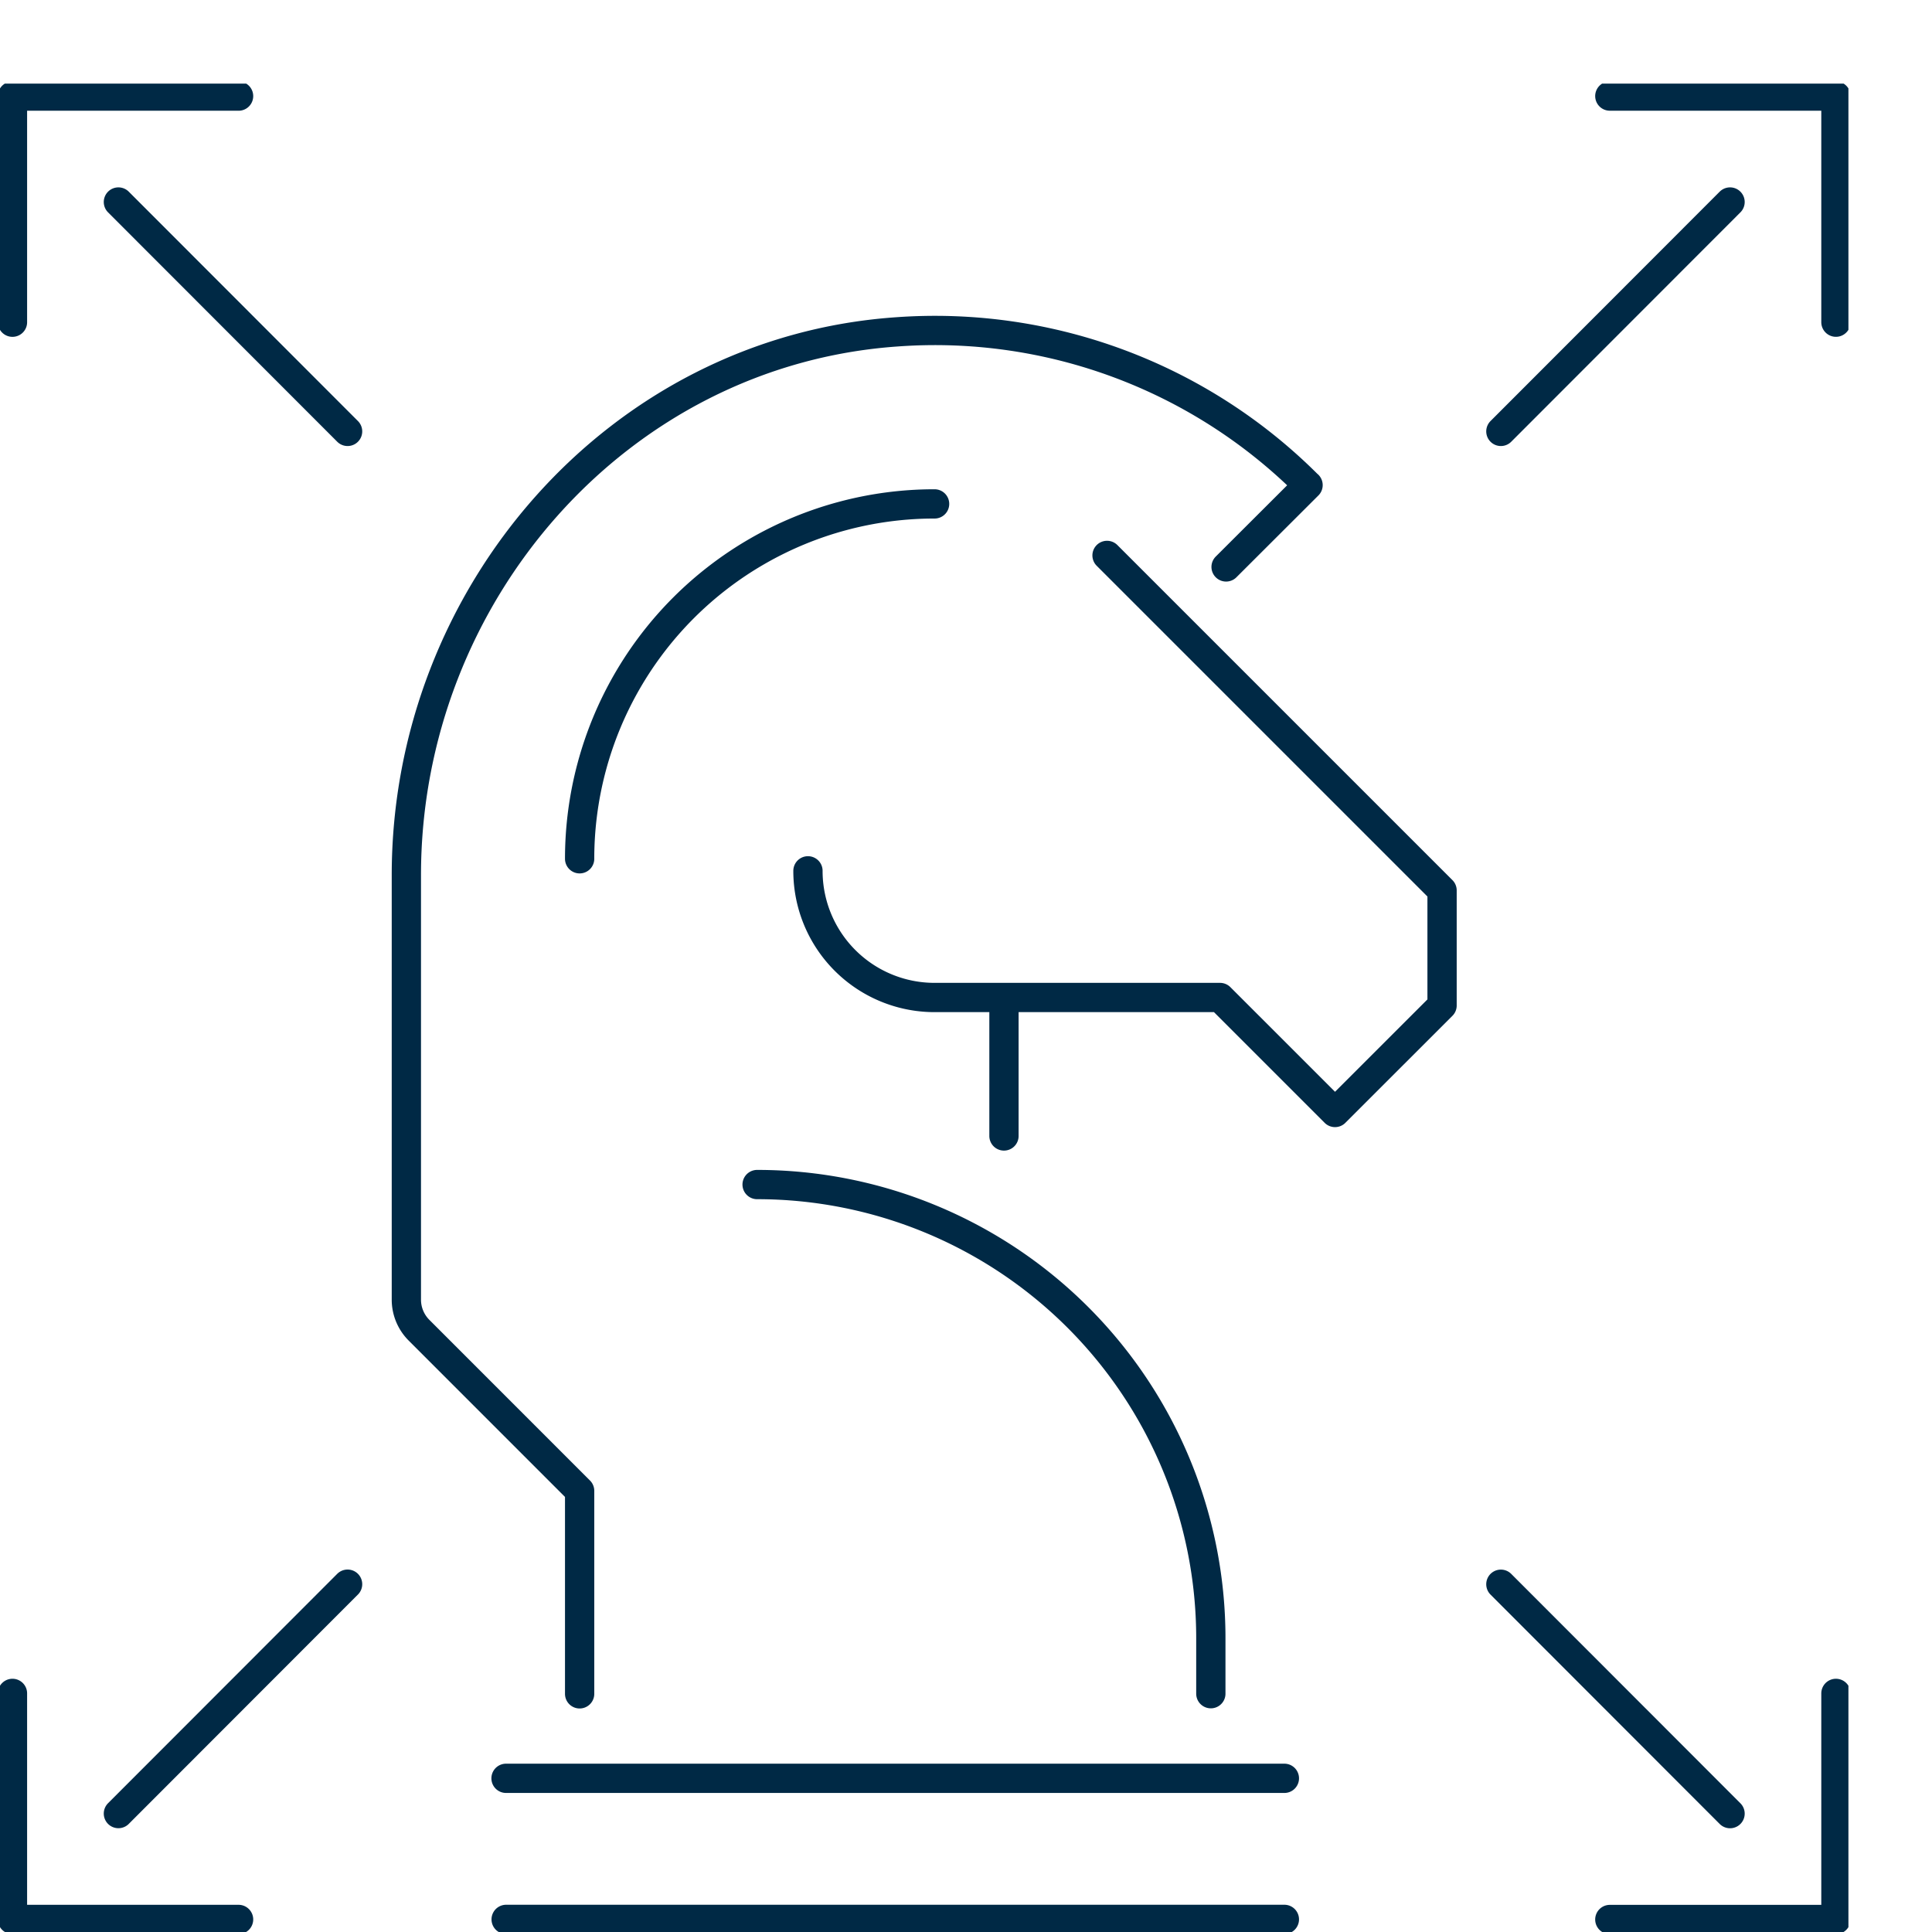 <svg xmlns="http://www.w3.org/2000/svg" xmlns:xlink="http://www.w3.org/1999/xlink" width="66" height="66" viewBox="0 0 66 66">
  <defs>
    <clipPath id="clip-path">
      <rect id="Rectangle_68616" data-name="Rectangle 68616" width="66" height="66" transform="translate(12743 9327)" fill="#fff"/>
    </clipPath>
    <clipPath id="clip-path-2">
      <path id="Path_2310" data-name="Path 2310" d="M0,7.651H63.145V-55.494H0Z" transform="translate(0 55.494)" fill="none"/>
    </clipPath>
  </defs>
  <g id="Mask_Group_13" data-name="Mask Group 13" transform="translate(-12743 -9327)" clip-path="url(#clip-path)">
    <g id="Group_154851" data-name="Group 154851" transform="translate(12743 9385.35)">
      <g id="Group_154642" data-name="Group 154642" transform="translate(0 -55.494)" clip-path="url(#clip-path-2)">
        <g id="Group_154641" data-name="Group 154641" transform="translate(0.427 0.426)">
          <path id="Path_2309" data-name="Path 2309" d="M6.16,1.388l7.829-7.836M9.882-10.067h7.724v7.724M-33.238,1.388l-7.829-7.836m4.105-3.618h-7.724v7.724M6.16,40.771l7.829,7.836M9.882,52.224h7.724V44.5m-50.844-3.731-7.829,7.836m4.105,3.617h-7.724V44.5M-7.294,5.625,4.151,17.07V21L.494,24.655l-3.928-3.928h-9.752m0,0A4.324,4.324,0,0,1-17.511,16.4M-.431,3.223A18.007,18.007,0,0,0-14.478-2.012c-9.541.665-16.752,8.989-16.752,18.554V31.05a1.475,1.475,0,0,0,.434,1.045l5.485,5.486m0,0v6.934m0-28.527A12.121,12.121,0,0,1-13.185,3.865m2.37,16.862v4.73m-8.433,1.66a15.5,15.5,0,0,1,15.5,15.5m0,0v1.893m-24.077,2.891H-1.236m-26.585,4.819H-1.236M-3.227,6.018l2.8-2.795" transform="translate(44.685 10.067)" fill="none" stroke="#002945" stroke-linecap="round" stroke-linejoin="round" stroke-width="1"/>
        </g>
      </g>
    </g>
  </g>
</svg>
